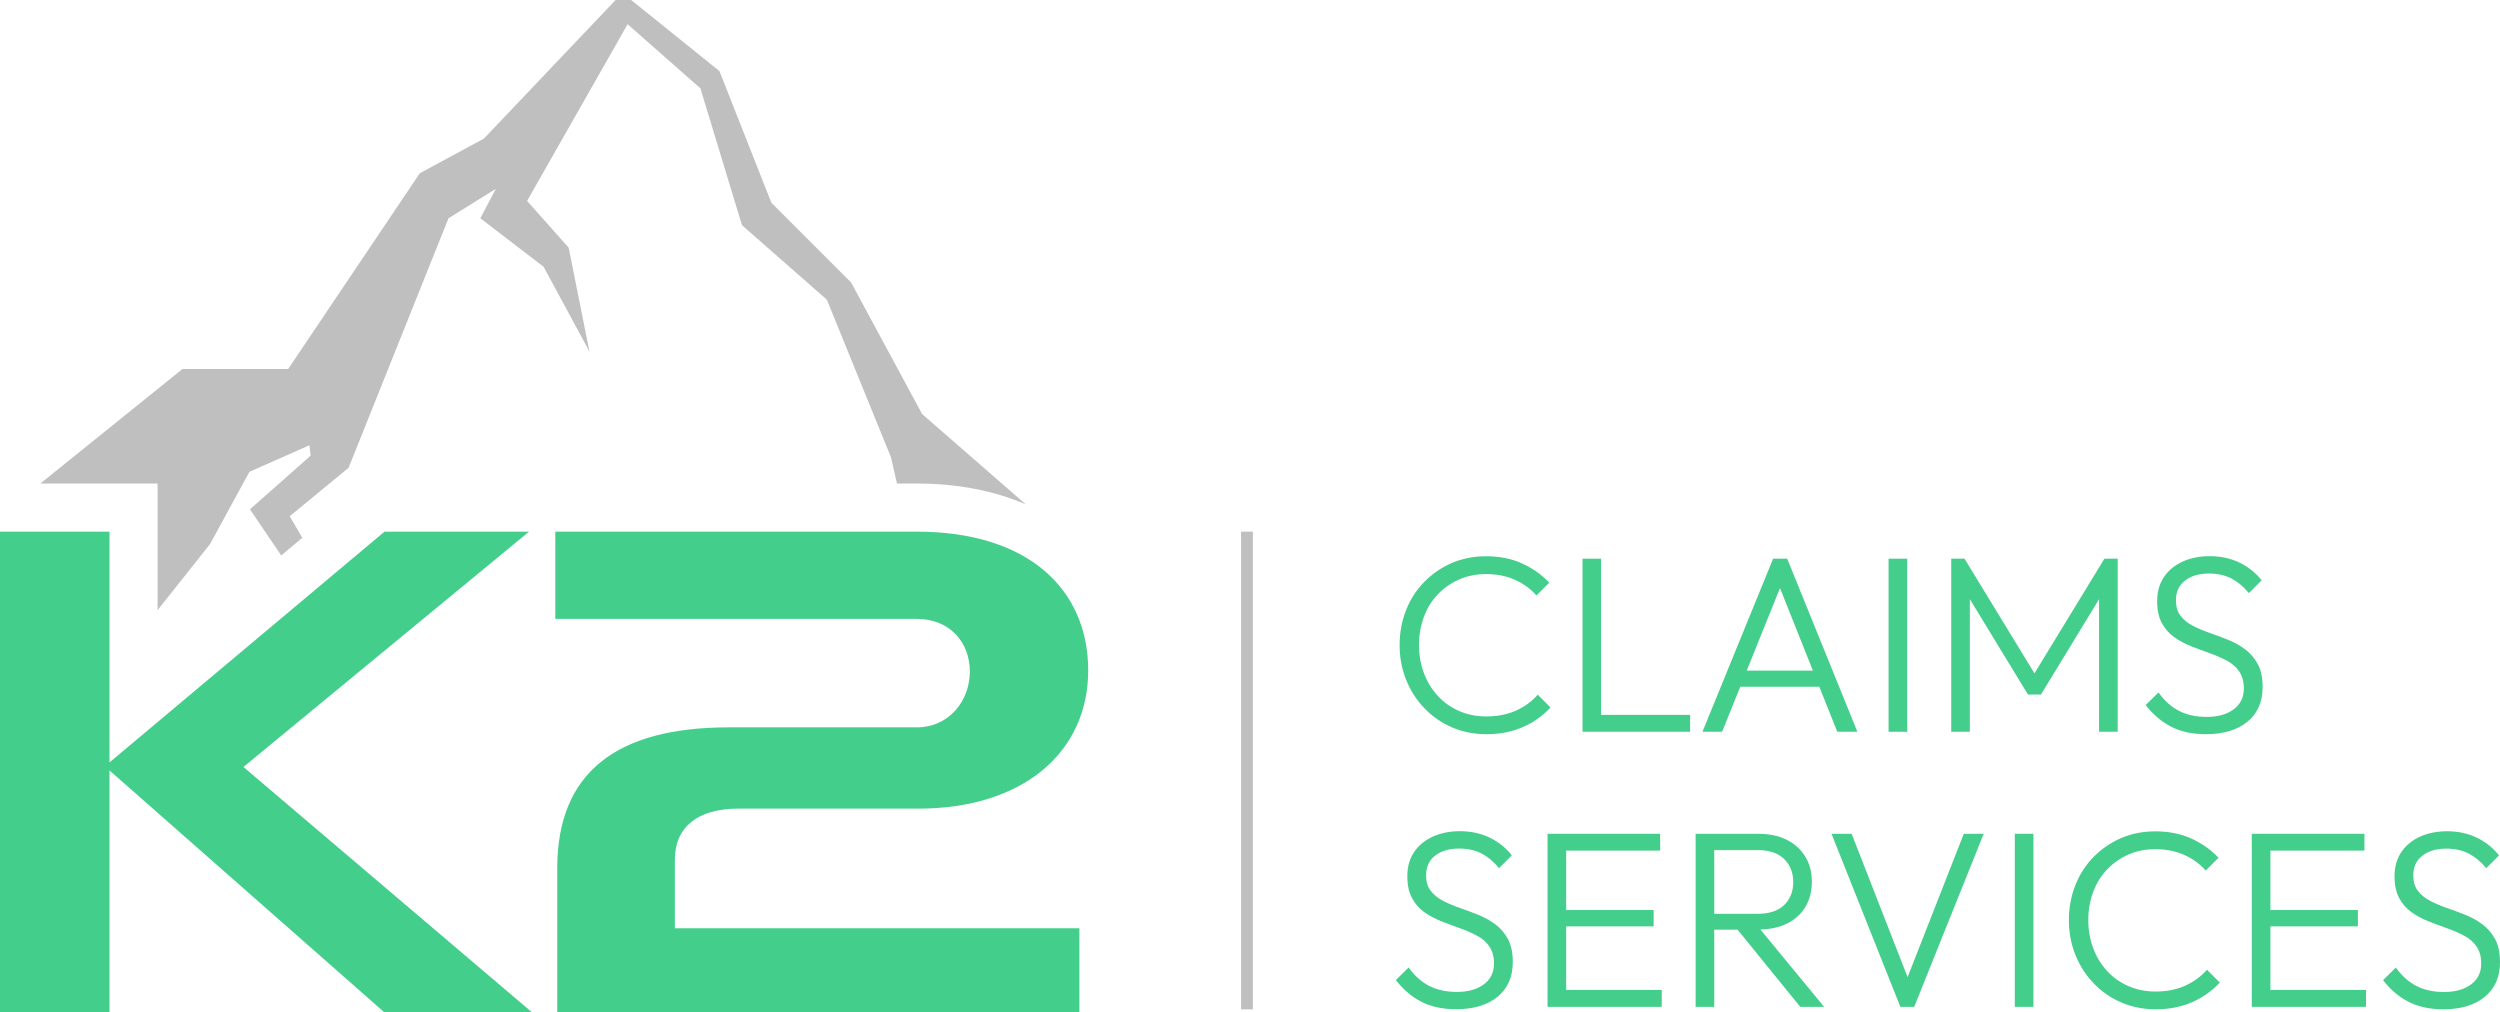 <svg xmlns="http://www.w3.org/2000/svg" id="Layer_2" data-name="Layer 2" viewBox="0 0 318.07 128.79"><defs><style>      .cls-1 {        fill: #43ce8b;      }      .cls-2 {        fill: none;        stroke: #bfbfbf;        stroke-miterlimit: 10;        stroke-width: 1.5px;      }      .cls-3 {        fill: #bfbfbf;      }    </style></defs><g id="Layer_1-2" data-name="Layer 1"><g><g><path class="cls-3" d="M20.05,61.52v16.11l6.68-8.42,5-9.18,7.64-3.38.15,1.32-7.72,6.83,3.98,5.87,2.68-2.25-1.6-2.74,7.49-6.17,12.71-31.74,6.03-3.75-1.98,3.75,8.05,6.17,5.84,10.8-2.65-13.23-5.29-5.95,12.79-22.48,9.26,8.16,5.29,17.41,10.8,9.48,8.16,20.06.76,3.33h2.53c5.21,0,9.89.93,13.86,2.65l-13.19-11.49-9.04-16.75-10.14-10.14-6.61-16.75L80.3,0h-1.98l-16.75,17.63-8.16,4.41-16.75,24.91h-13.45l-18.08,14.57h14.92Z"></path><g><polygon class="cls-1" points="67.31 67.64 48.92 67.64 13.93 97 13.93 67.64 0 67.64 0 128.79 13.93 128.79 13.93 98.02 48.89 128.79 67.68 128.79 30.97 97.58 67.31 67.64"></polygon><path class="cls-1" d="M85.86,109.36c0-4.12,2.9-6.48,8.05-6.48h22.93c13.38,0,21.61-7.23,21.61-17.58s-7.67-17.66-21.8-17.66h-46v11.1h46c4.12,0,6.74,2.91,6.74,6.7s-2.71,7.1-6.74,7.1h-23.95c-14.22,0-21.8,5.72-21.8,17.92v18.34h66.43v-10.7h-51.47v-8.74Z"></path></g></g><g><path class="cls-1" d="M195.64,88.39c-.75.85-1.67,1.53-2.77,2.02-1.1.49-2.35.74-3.76.74-1.24,0-2.38-.22-3.42-.67-1.05-.45-1.95-1.08-2.72-1.9-.77-.82-1.37-1.79-1.79-2.9s-.64-2.31-.64-3.62.21-2.47.62-3.58,1.01-2.07,1.79-2.88c.78-.81,1.69-1.44,2.72-1.89,1.03-.45,2.17-.67,3.41-.67,1.34,0,2.56.24,3.65.72,1.09.48,2,1.15,2.75,2l1.63-1.63c-1-1.05-2.17-1.87-3.5-2.46-1.33-.6-2.84-.9-4.53-.9-1.58,0-3.04.29-4.37.86-1.33.58-2.5,1.38-3.5,2.4-1,1.02-1.78,2.22-2.32,3.6-.54,1.38-.82,2.85-.82,4.43s.28,3.06.83,4.43,1.33,2.59,2.34,3.63c1,1.04,2.18,1.86,3.52,2.43,1.34.58,2.81.86,4.38.86,1.69,0,3.22-.3,4.59-.9,1.38-.6,2.55-1.43,3.54-2.5l-1.63-1.63Z"></path><polygon class="cls-1" points="203.7 71.08 201.34 71.08 201.34 93.1 202.91 93.1 203.7 93.1 215.03 93.1 215.03 90.95 203.7 90.95 203.7 71.08"></polygon><path class="cls-1" d="M221.41,87.37h10.06l2.28,5.73h2.56l-8.93-22.02h-1.79l-8.99,22.02h2.5l2.31-5.73ZM226.47,74.83l4.18,10.49h-8.42l4.23-10.49Z"></path><rect class="cls-1" x="240.28" y="71.08" width="2.37" height="22.02"></rect><polygon class="cls-1" points="267.06 93.1 269.43 93.1 269.43 71.08 267.74 71.08 258.84 85.67 249.94 71.08 248.25 71.08 248.25 93.1 250.62 93.1 250.62 76.23 258.01 88.36 259.67 88.36 267.06 76.23 267.06 93.1"></polygon><path class="cls-1" d="M287.26,84.51c-.41-.76-.93-1.38-1.58-1.87-.65-.49-1.37-.9-2.16-1.22-.79-.32-1.57-.61-2.35-.88-.78-.27-1.5-.57-2.16-.91-.66-.34-1.19-.77-1.58-1.28-.4-.51-.59-1.17-.59-1.98,0-1.07.38-1.9,1.15-2.5.77-.6,1.79-.9,3.07-.9,1.07,0,2.01.21,2.82.62.81.42,1.56,1.04,2.24,1.87l1.63-1.63c-.75-.94-1.68-1.69-2.8-2.24s-2.4-.83-3.82-.83c-1.28,0-2.43.23-3.44.69-1.01.46-1.81,1.12-2.38,1.97s-.86,1.88-.86,3.07c0,1.13.2,2.06.61,2.8.4.74.93,1.33,1.58,1.79.65.46,1.37.84,2.16,1.15.79.31,1.57.6,2.35.88.78.28,1.5.59,2.16.94.66.35,1.19.81,1.58,1.38.39.57.59,1.29.59,2.16,0,1.13-.43,2.02-1.3,2.66-.86.64-2,.96-3.41.96s-2.54-.26-3.54-.77c-.99-.51-1.86-1.29-2.61-2.34l-1.63,1.6c.92,1.19,1.99,2.11,3.23,2.75,1.24.64,2.72.96,4.45.96,2.22,0,3.97-.53,5.26-1.58,1.29-1.06,1.94-2.53,1.94-4.43,0-1.17-.2-2.14-.61-2.9Z"></path><path class="cls-1" d="M190.28,117.63c-.65-.49-1.37-.9-2.16-1.22-.79-.32-1.57-.61-2.35-.88-.78-.27-1.5-.57-2.16-.91-.66-.34-1.19-.77-1.58-1.28-.4-.51-.59-1.17-.59-1.98,0-1.07.38-1.9,1.15-2.5.77-.6,1.79-.9,3.07-.9,1.07,0,2.01.21,2.82.62.81.42,1.56,1.04,2.24,1.87l1.63-1.63c-.75-.94-1.68-1.69-2.8-2.24s-2.4-.83-3.82-.83c-1.28,0-2.43.23-3.44.69-1.01.46-1.81,1.12-2.38,1.97s-.86,1.88-.86,3.07c0,1.13.2,2.06.61,2.8.4.74.93,1.33,1.58,1.79.65.46,1.37.84,2.16,1.15.79.31,1.57.6,2.35.88.78.28,1.5.59,2.16.94.66.35,1.19.81,1.58,1.38.39.57.59,1.29.59,2.16,0,1.13-.43,2.02-1.3,2.66-.86.64-2,.96-3.41.96s-2.54-.26-3.54-.77c-.99-.51-1.86-1.29-2.61-2.34l-1.63,1.6c.92,1.19,1.99,2.11,3.23,2.75,1.24.64,2.72.96,4.45.96,2.22,0,3.97-.53,5.26-1.58,1.29-1.06,1.94-2.53,1.94-4.43,0-1.17-.2-2.14-.61-2.9s-.93-1.38-1.58-1.87Z"></path><polygon class="cls-1" points="199.26 117.86 210.39 117.86 210.39 115.78 199.26 115.78 199.26 108.22 211.22 108.22 211.22 106.08 199.26 106.08 198.46 106.08 196.89 106.08 196.89 128.1 198.46 128.1 199.26 128.1 211.42 128.1 211.42 125.95 199.26 125.95 199.26 117.86"></polygon><path class="cls-1" d="M227.35,117.51c1.02-.51,1.81-1.22,2.35-2.13.54-.91.82-1.98.82-3.22s-.27-2.22-.82-3.14c-.54-.92-1.33-1.64-2.35-2.16-1.02-.52-2.25-.78-3.68-.78h-7.94v22.02h2.37v-9.82h2.97l7.97,9.82h3.04l-8.11-9.84c1.29-.04,2.42-.28,3.37-.75ZM218.1,108.16h5.57c1.45,0,2.56.38,3.33,1.14s1.15,1.73,1.15,2.93-.39,2.19-1.17,2.93c-.78.74-1.89,1.1-3.34,1.1h-5.54v-8.1Z"></path><polygon class="cls-1" points="242.7 124.32 235.58 106.08 233.02 106.08 241.78 128.1 243.54 128.1 252.38 106.08 249.85 106.08 242.7 124.32"></polygon><rect class="cls-1" x="256.34" y="106.08" width="2.37" height="22.02"></rect><path class="cls-1" d="M278.02,125.41c-1.1.49-2.35.74-3.76.74-1.24,0-2.38-.22-3.42-.67-1.05-.45-1.95-1.08-2.72-1.9-.77-.82-1.37-1.79-1.79-2.9s-.64-2.31-.64-3.62.21-2.47.62-3.58,1.01-2.07,1.79-2.88c.78-.81,1.69-1.44,2.72-1.89,1.03-.45,2.17-.67,3.41-.67,1.34,0,2.56.24,3.65.72,1.09.48,2,1.15,2.75,2l1.63-1.63c-1-1.05-2.17-1.87-3.5-2.46-1.33-.6-2.84-.9-4.53-.9-1.58,0-3.04.29-4.37.86-1.33.58-2.5,1.38-3.5,2.4-1,1.02-1.78,2.22-2.32,3.6-.54,1.38-.82,2.85-.82,4.43s.28,3.06.83,4.43,1.33,2.59,2.34,3.63c1,1.04,2.18,1.86,3.52,2.43,1.34.58,2.81.86,4.38.86,1.69,0,3.22-.3,4.59-.9,1.38-.6,2.55-1.43,3.54-2.5l-1.63-1.63c-.75.85-1.67,1.53-2.77,2.02Z"></path><polygon class="cls-1" points="288.86 117.86 299.99 117.86 299.99 115.78 288.86 115.78 288.86 108.22 300.82 108.22 300.82 106.08 288.86 106.08 288.06 106.08 286.49 106.08 286.49 128.1 288.06 128.1 288.86 128.1 301.02 128.1 301.02 125.95 288.86 125.95 288.86 117.86"></polygon><path class="cls-1" d="M317.46,119.51c-.41-.76-.93-1.38-1.58-1.87-.65-.49-1.37-.9-2.16-1.22-.79-.32-1.57-.61-2.35-.88-.78-.27-1.5-.57-2.16-.91-.66-.34-1.19-.77-1.58-1.28-.4-.51-.59-1.17-.59-1.98,0-1.07.38-1.9,1.15-2.5.77-.6,1.79-.9,3.07-.9,1.07,0,2.01.21,2.82.62.81.42,1.56,1.04,2.24,1.87l1.63-1.63c-.75-.94-1.68-1.69-2.8-2.24s-2.4-.83-3.82-.83c-1.28,0-2.43.23-3.44.69-1.01.46-1.81,1.12-2.38,1.97s-.86,1.88-.86,3.07c0,1.13.2,2.06.61,2.8.4.74.93,1.33,1.58,1.79.65.46,1.37.84,2.16,1.15.79.31,1.57.6,2.35.88.78.28,1.5.59,2.16.94.66.35,1.19.81,1.58,1.38.39.57.59,1.29.59,2.16,0,1.13-.43,2.02-1.3,2.66-.86.64-2,.96-3.41.96s-2.54-.26-3.54-.77c-.99-.51-1.86-1.29-2.61-2.34l-1.63,1.6c.92,1.19,1.99,2.11,3.23,2.75,1.24.64,2.72.96,4.45.96,2.22,0,3.97-.53,5.26-1.58,1.29-1.06,1.94-2.53,1.94-4.43,0-1.17-.2-2.14-.61-2.9Z"></path></g><line class="cls-2" x1="158.65" y1="67.64" x2="158.65" y2="128.42"></line></g></g></svg>